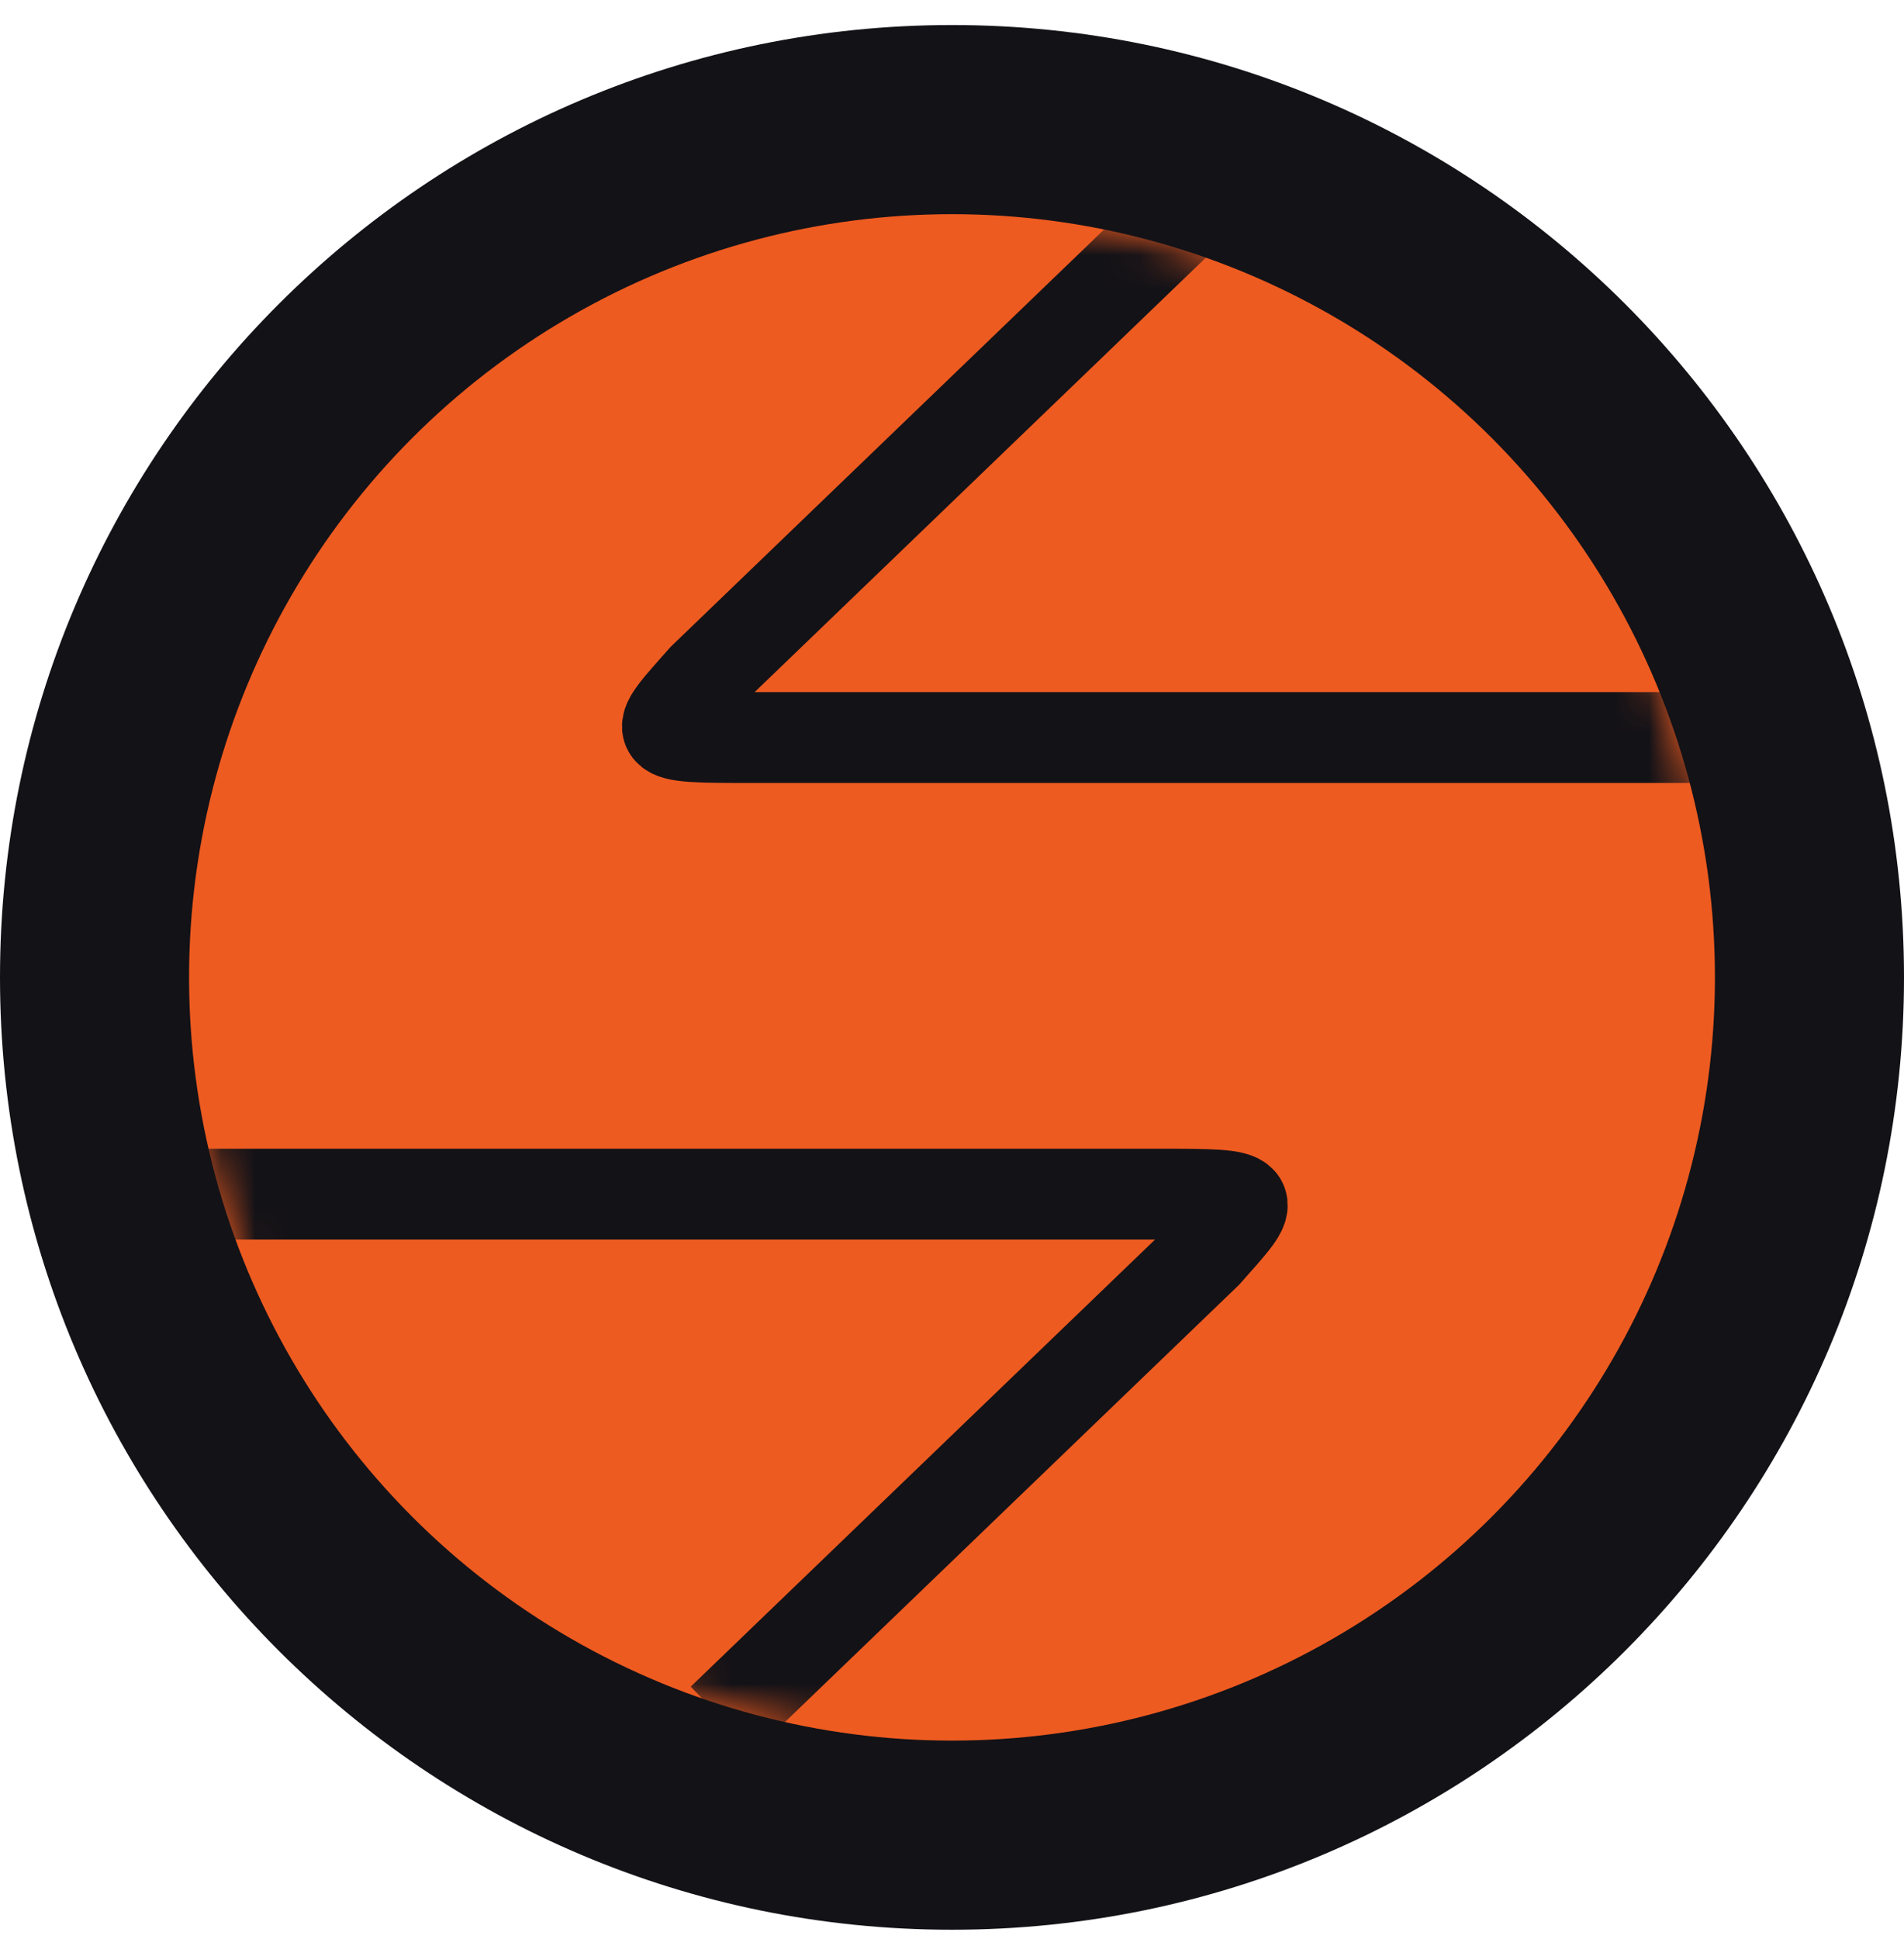 <svg width="56" height="57" viewBox="0 0 56 57" fill="none" xmlns="http://www.w3.org/2000/svg">
<g clip-path="url(#clip0_1574_1558)">
<path d="M56 28.736C56 13.272 43.464 0.736 28 0.736C12.536 0.736 0 13.272 0 28.736C0 44.2 12.536 56.736 28 56.736C43.464 56.736 56 44.2 56 28.736Z" fill="#131217"/>
<circle cx="28" cy="28.736" r="22.439" fill="#EE5B20"/>
<mask id="mask0_1574_1558" style="mask-type:alpha" maskUnits="userSpaceOnUse" x="5" y="6" width="46" height="46">
<circle cx="28" cy="28.736" r="22.439" fill="#EE5B20"/>
</mask>
<g mask="url(#mask0_1574_1558)">
<path d="M34.925 6.242L20.686 19.947C19.149 21.684 19.015 21.684 22.157 21.684H50.969" stroke="#131217" stroke-width="2.672"/>
<path d="M21.242 50.551L35.481 36.846C37.019 35.109 37.152 35.109 34.011 35.109H5.198" stroke="#131217" stroke-width="2.672"/>
</g>
</g>
<defs>
<clipPath id="clip0_1574_1558">
<rect width="56" height="56" fill="white" transform="translate(0 0.736)"/>
</clipPath>
</defs>
</svg>
